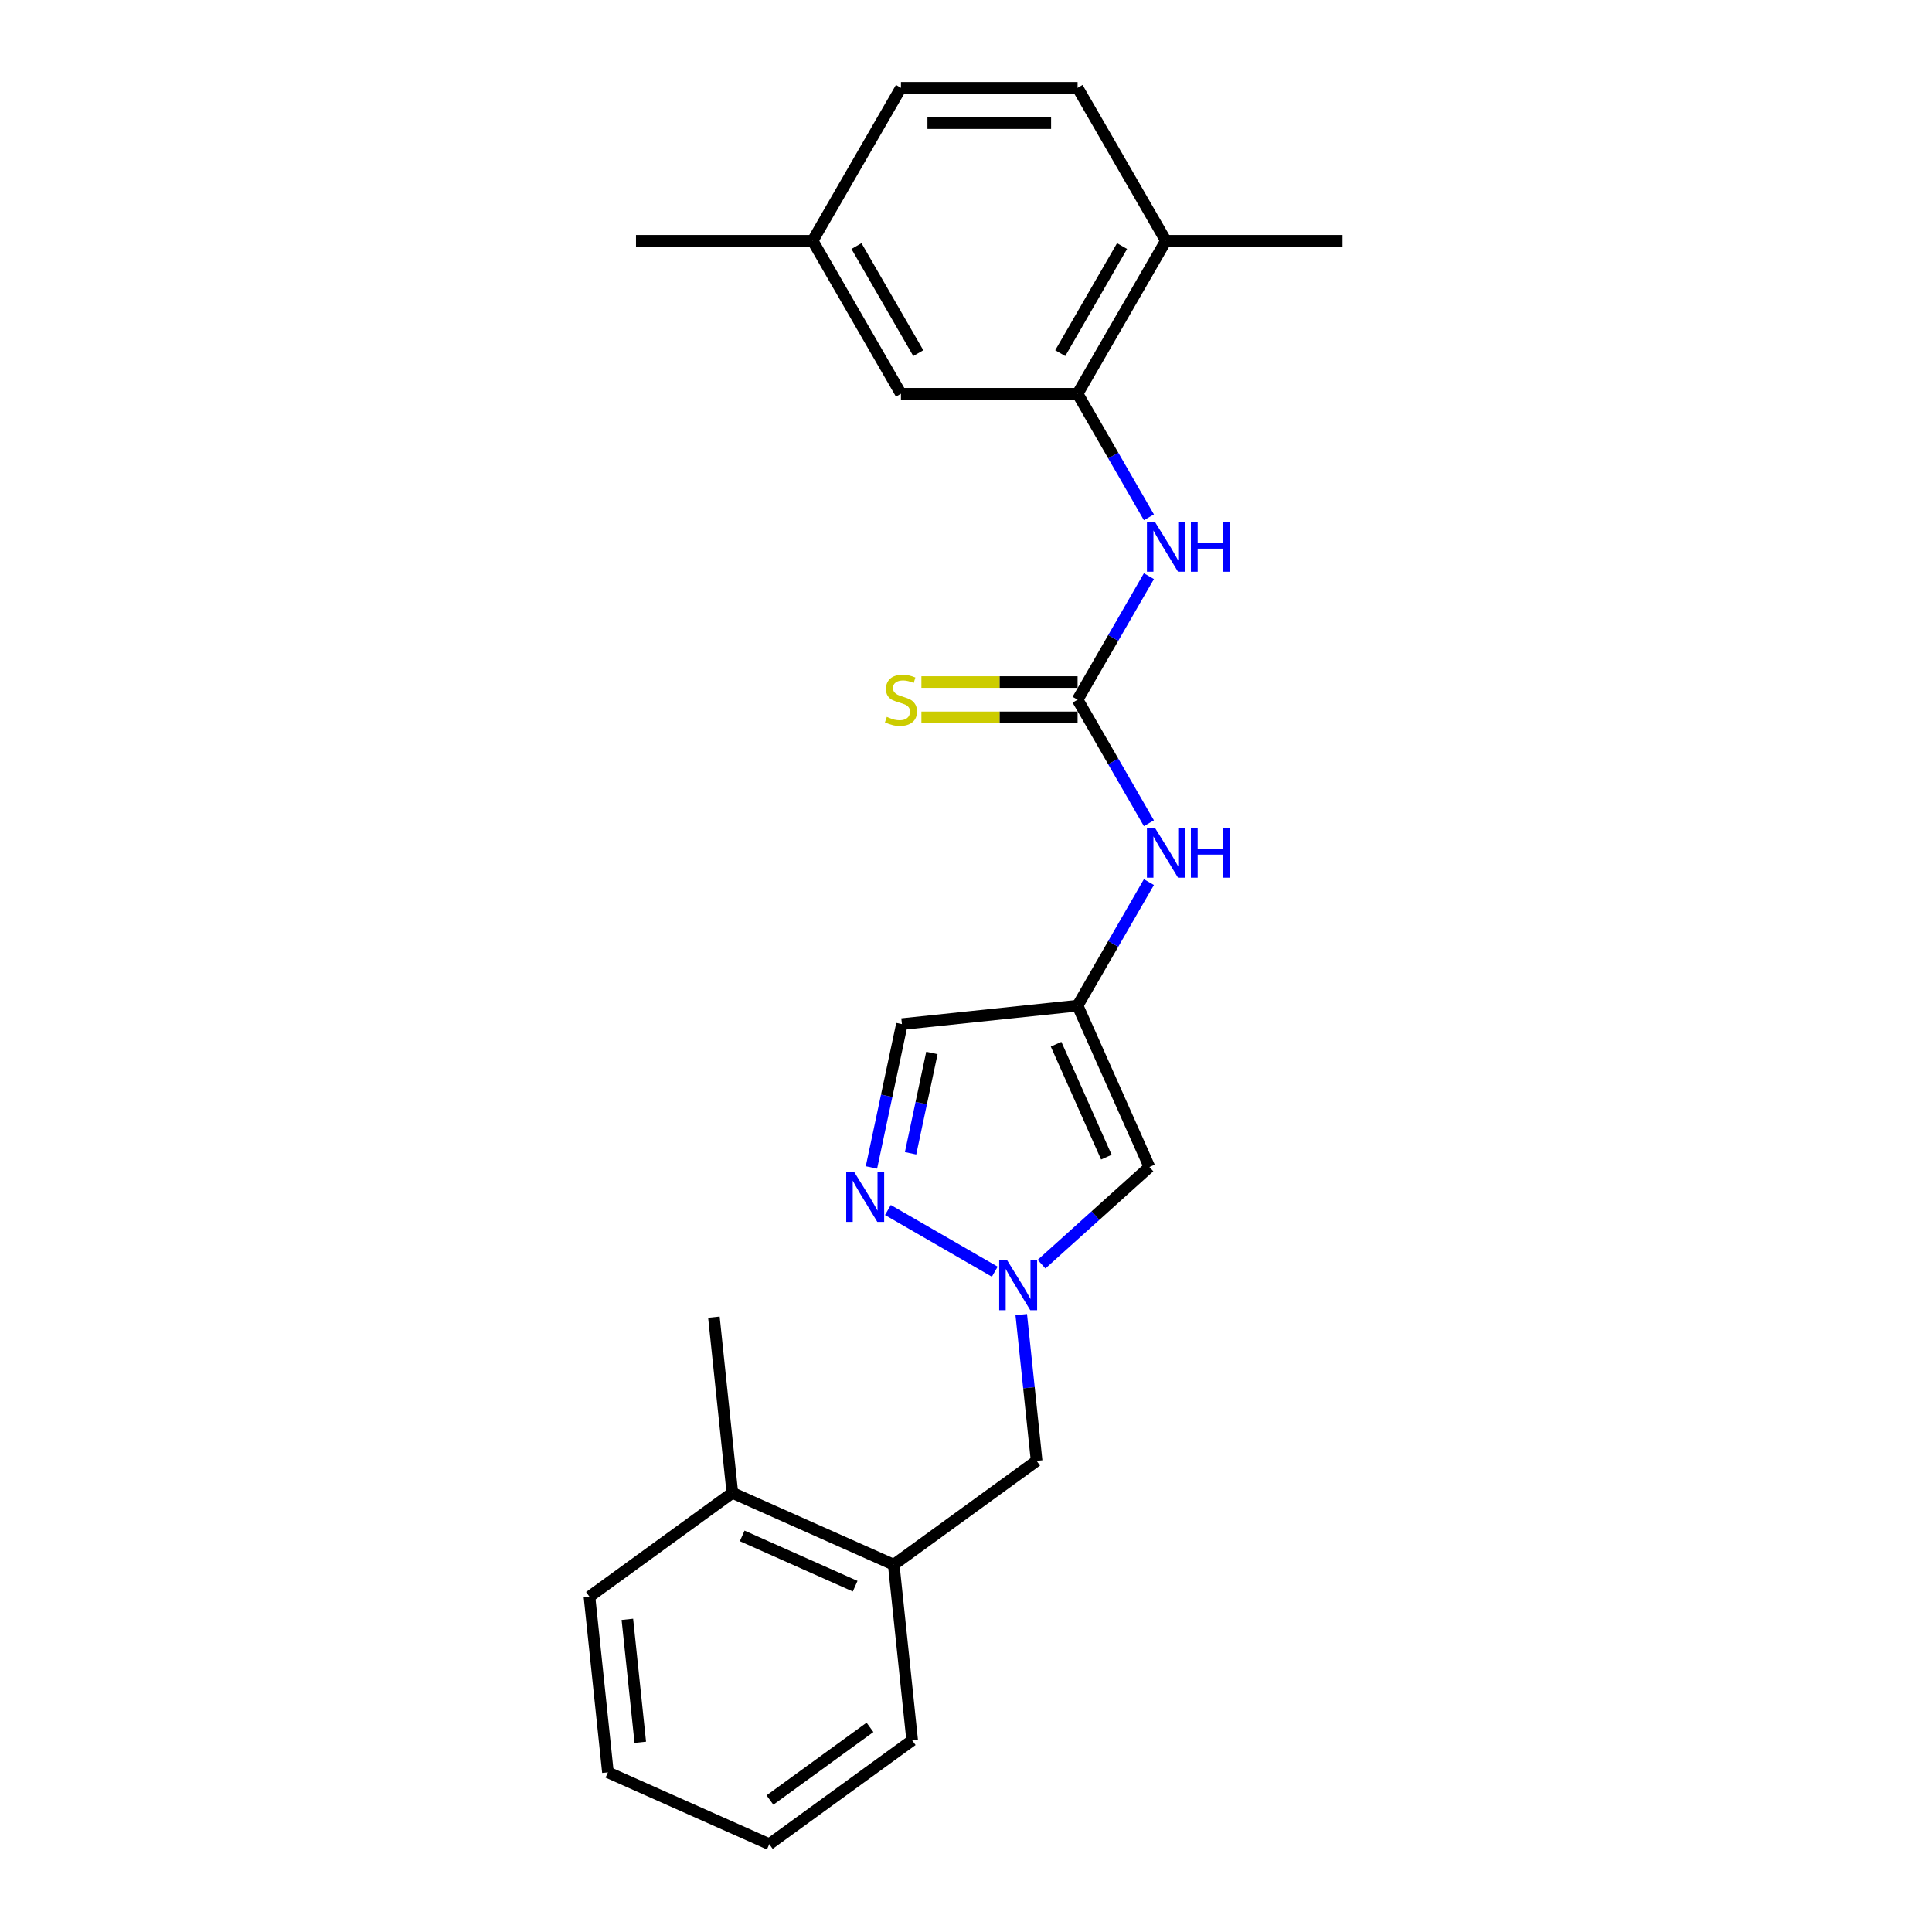 <?xml version='1.0' encoding='iso-8859-1'?>
<svg version='1.1' baseProfile='full'
              xmlns='http://www.w3.org/2000/svg'
                      xmlns:rdkit='http://www.rdkit.org/xml'
                      xmlns:xlink='http://www.w3.org/1999/xlink'
                  xml:space='preserve'
width='1000px' height='1000px' viewBox='0 0 1000 1000'>
<!-- END OF HEADER -->
<rect style='opacity:1.0;fill:#FFFFFF;stroke:none' width='1000' height='1000' x='0' y='0'> </rect>
<path class='bond-0' d='M 514.895,658.228 L 459.578,626.291' style='fill:none;fill-rule:evenodd;stroke:#0000FF;stroke-width:6px;stroke-linecap:butt;stroke-linejoin:miter;stroke-opacity:1' />
<path class='bond-3' d='M 539.105,654.318 L 567.024,629.179' style='fill:none;fill-rule:evenodd;stroke:#0000FF;stroke-width:6px;stroke-linecap:butt;stroke-linejoin:miter;stroke-opacity:1' />
<path class='bond-3' d='M 567.024,629.179 L 594.943,604.041' style='fill:none;fill-rule:evenodd;stroke:#000000;stroke-width:6px;stroke-linecap:butt;stroke-linejoin:miter;stroke-opacity:1' />
<path class='bond-8' d='M 528.601,680.448 L 532.579,718.295' style='fill:none;fill-rule:evenodd;stroke:#0000FF;stroke-width:6px;stroke-linecap:butt;stroke-linejoin:miter;stroke-opacity:1' />
<path class='bond-8' d='M 532.579,718.295 L 536.557,756.142' style='fill:none;fill-rule:evenodd;stroke:#000000;stroke-width:6px;stroke-linecap:butt;stroke-linejoin:miter;stroke-opacity:1' />
<path class='bond-6' d='M 451.06,604.272 L 458.946,567.174' style='fill:none;fill-rule:evenodd;stroke:#0000FF;stroke-width:6px;stroke-linecap:butt;stroke-linejoin:miter;stroke-opacity:1' />
<path class='bond-6' d='M 458.946,567.174 L 466.831,530.076' style='fill:none;fill-rule:evenodd;stroke:#000000;stroke-width:6px;stroke-linecap:butt;stroke-linejoin:miter;stroke-opacity:1' />
<path class='bond-6' d='M 471.312,596.944 L 476.831,570.976' style='fill:none;fill-rule:evenodd;stroke:#0000FF;stroke-width:6px;stroke-linecap:butt;stroke-linejoin:miter;stroke-opacity:1' />
<path class='bond-6' d='M 476.831,570.976 L 482.351,545.007' style='fill:none;fill-rule:evenodd;stroke:#000000;stroke-width:6px;stroke-linecap:butt;stroke-linejoin:miter;stroke-opacity:1' />
<path class='bond-1' d='M 557.757,362.164 L 576.216,394.137' style='fill:none;fill-rule:evenodd;stroke:#000000;stroke-width:6px;stroke-linecap:butt;stroke-linejoin:miter;stroke-opacity:1' />
<path class='bond-1' d='M 576.216,394.137 L 594.676,426.11' style='fill:none;fill-rule:evenodd;stroke:#0000FF;stroke-width:6px;stroke-linecap:butt;stroke-linejoin:miter;stroke-opacity:1' />
<path class='bond-4' d='M 557.757,362.164 L 576.216,330.191' style='fill:none;fill-rule:evenodd;stroke:#000000;stroke-width:6px;stroke-linecap:butt;stroke-linejoin:miter;stroke-opacity:1' />
<path class='bond-4' d='M 576.216,330.191 L 594.676,298.218' style='fill:none;fill-rule:evenodd;stroke:#0000FF;stroke-width:6px;stroke-linecap:butt;stroke-linejoin:miter;stroke-opacity:1' />
<path class='bond-9' d='M 557.757,353.021 L 517.337,353.021' style='fill:none;fill-rule:evenodd;stroke:#000000;stroke-width:6px;stroke-linecap:butt;stroke-linejoin:miter;stroke-opacity:1' />
<path class='bond-9' d='M 517.337,353.021 L 476.918,353.021' style='fill:none;fill-rule:evenodd;stroke:#CCCC00;stroke-width:6px;stroke-linecap:butt;stroke-linejoin:miter;stroke-opacity:1' />
<path class='bond-9' d='M 557.757,371.307 L 517.337,371.307' style='fill:none;fill-rule:evenodd;stroke:#000000;stroke-width:6px;stroke-linecap:butt;stroke-linejoin:miter;stroke-opacity:1' />
<path class='bond-9' d='M 517.337,371.307 L 476.918,371.307' style='fill:none;fill-rule:evenodd;stroke:#CCCC00;stroke-width:6px;stroke-linecap:butt;stroke-linejoin:miter;stroke-opacity:1' />
<path class='bond-2' d='M 557.757,520.519 L 594.943,604.041' style='fill:none;fill-rule:evenodd;stroke:#000000;stroke-width:6px;stroke-linecap:butt;stroke-linejoin:miter;stroke-opacity:1' />
<path class='bond-2' d='M 546.63,540.484 L 572.661,598.95' style='fill:none;fill-rule:evenodd;stroke:#000000;stroke-width:6px;stroke-linecap:butt;stroke-linejoin:miter;stroke-opacity:1' />
<path class='bond-7' d='M 557.757,520.519 L 576.216,488.546' style='fill:none;fill-rule:evenodd;stroke:#000000;stroke-width:6px;stroke-linecap:butt;stroke-linejoin:miter;stroke-opacity:1' />
<path class='bond-7' d='M 576.216,488.546 L 594.676,456.573' style='fill:none;fill-rule:evenodd;stroke:#0000FF;stroke-width:6px;stroke-linecap:butt;stroke-linejoin:miter;stroke-opacity:1' />
<path class='bond-24' d='M 557.757,520.519 L 466.831,530.076' style='fill:none;fill-rule:evenodd;stroke:#000000;stroke-width:6px;stroke-linecap:butt;stroke-linejoin:miter;stroke-opacity:1' />
<path class='bond-5' d='M 594.676,267.755 L 576.216,235.782' style='fill:none;fill-rule:evenodd;stroke:#0000FF;stroke-width:6px;stroke-linecap:butt;stroke-linejoin:miter;stroke-opacity:1' />
<path class='bond-5' d='M 576.216,235.782 L 557.757,203.809' style='fill:none;fill-rule:evenodd;stroke:#000000;stroke-width:6px;stroke-linecap:butt;stroke-linejoin:miter;stroke-opacity:1' />
<path class='bond-11' d='M 557.757,203.809 L 603.47,124.632' style='fill:none;fill-rule:evenodd;stroke:#000000;stroke-width:6px;stroke-linecap:butt;stroke-linejoin:miter;stroke-opacity:1' />
<path class='bond-11' d='M 548.778,182.79 L 580.777,127.366' style='fill:none;fill-rule:evenodd;stroke:#000000;stroke-width:6px;stroke-linecap:butt;stroke-linejoin:miter;stroke-opacity:1' />
<path class='bond-12' d='M 557.757,203.809 L 466.33,203.809' style='fill:none;fill-rule:evenodd;stroke:#000000;stroke-width:6px;stroke-linecap:butt;stroke-linejoin:miter;stroke-opacity:1' />
<path class='bond-10' d='M 536.557,756.142 L 462.591,809.881' style='fill:none;fill-rule:evenodd;stroke:#000000;stroke-width:6px;stroke-linecap:butt;stroke-linejoin:miter;stroke-opacity:1' />
<path class='bond-13' d='M 462.591,809.881 L 379.069,772.695' style='fill:none;fill-rule:evenodd;stroke:#000000;stroke-width:6px;stroke-linecap:butt;stroke-linejoin:miter;stroke-opacity:1' />
<path class='bond-13' d='M 442.626,821.008 L 384.16,794.977' style='fill:none;fill-rule:evenodd;stroke:#000000;stroke-width:6px;stroke-linecap:butt;stroke-linejoin:miter;stroke-opacity:1' />
<path class='bond-17' d='M 462.591,809.881 L 472.148,900.806' style='fill:none;fill-rule:evenodd;stroke:#000000;stroke-width:6px;stroke-linecap:butt;stroke-linejoin:miter;stroke-opacity:1' />
<path class='bond-14' d='M 603.47,124.632 L 557.757,45.455' style='fill:none;fill-rule:evenodd;stroke:#000000;stroke-width:6px;stroke-linecap:butt;stroke-linejoin:miter;stroke-opacity:1' />
<path class='bond-18' d='M 603.47,124.632 L 694.896,124.632' style='fill:none;fill-rule:evenodd;stroke:#000000;stroke-width:6px;stroke-linecap:butt;stroke-linejoin:miter;stroke-opacity:1' />
<path class='bond-15' d='M 466.33,203.809 L 420.617,124.632' style='fill:none;fill-rule:evenodd;stroke:#000000;stroke-width:6px;stroke-linecap:butt;stroke-linejoin:miter;stroke-opacity:1' />
<path class='bond-15' d='M 475.309,182.79 L 443.31,127.366' style='fill:none;fill-rule:evenodd;stroke:#000000;stroke-width:6px;stroke-linecap:butt;stroke-linejoin:miter;stroke-opacity:1' />
<path class='bond-19' d='M 379.069,772.695 L 369.513,681.769' style='fill:none;fill-rule:evenodd;stroke:#000000;stroke-width:6px;stroke-linecap:butt;stroke-linejoin:miter;stroke-opacity:1' />
<path class='bond-20' d='M 379.069,772.695 L 305.104,826.434' style='fill:none;fill-rule:evenodd;stroke:#000000;stroke-width:6px;stroke-linecap:butt;stroke-linejoin:miter;stroke-opacity:1' />
<path class='bond-26' d='M 557.757,45.455 L 466.33,45.455' style='fill:none;fill-rule:evenodd;stroke:#000000;stroke-width:6px;stroke-linecap:butt;stroke-linejoin:miter;stroke-opacity:1' />
<path class='bond-26' d='M 544.043,63.74 L 480.044,63.74' style='fill:none;fill-rule:evenodd;stroke:#000000;stroke-width:6px;stroke-linecap:butt;stroke-linejoin:miter;stroke-opacity:1' />
<path class='bond-16' d='M 420.617,124.632 L 466.33,45.455' style='fill:none;fill-rule:evenodd;stroke:#000000;stroke-width:6px;stroke-linecap:butt;stroke-linejoin:miter;stroke-opacity:1' />
<path class='bond-21' d='M 420.617,124.632 L 329.191,124.632' style='fill:none;fill-rule:evenodd;stroke:#000000;stroke-width:6px;stroke-linecap:butt;stroke-linejoin:miter;stroke-opacity:1' />
<path class='bond-22' d='M 472.148,900.806 L 398.183,954.545' style='fill:none;fill-rule:evenodd;stroke:#000000;stroke-width:6px;stroke-linecap:butt;stroke-linejoin:miter;stroke-opacity:1' />
<path class='bond-22' d='M 450.305,894.074 L 398.53,931.692' style='fill:none;fill-rule:evenodd;stroke:#000000;stroke-width:6px;stroke-linecap:butt;stroke-linejoin:miter;stroke-opacity:1' />
<path class='bond-25' d='M 305.104,826.434 L 314.661,917.359' style='fill:none;fill-rule:evenodd;stroke:#000000;stroke-width:6px;stroke-linecap:butt;stroke-linejoin:miter;stroke-opacity:1' />
<path class='bond-25' d='M 324.723,838.161 L 331.412,901.809' style='fill:none;fill-rule:evenodd;stroke:#000000;stroke-width:6px;stroke-linecap:butt;stroke-linejoin:miter;stroke-opacity:1' />
<path class='bond-23' d='M 398.183,954.545 L 314.661,917.359' style='fill:none;fill-rule:evenodd;stroke:#000000;stroke-width:6px;stroke-linecap:butt;stroke-linejoin:miter;stroke-opacity:1' />
<path  class='atom-0' d='M 521.277 652.271
L 529.761 665.985
Q 530.602 667.338, 531.955 669.788
Q 533.309 672.238, 533.382 672.385
L 533.382 652.271
L 536.819 652.271
L 536.819 678.163
L 533.272 678.163
L 524.166 663.169
Q 523.105 661.414, 521.972 659.402
Q 520.875 657.391, 520.545 656.769
L 520.545 678.163
L 517.181 678.163
L 517.181 652.271
L 521.277 652.271
' fill='#0000FF'/>
<path  class='atom-1' d='M 442.099 606.558
L 450.584 620.272
Q 451.425 621.625, 452.778 624.075
Q 454.131 626.525, 454.204 626.672
L 454.204 606.558
L 457.642 606.558
L 457.642 632.45
L 454.095 632.45
L 444.989 617.456
Q 443.928 615.7, 442.794 613.689
Q 441.697 611.678, 441.368 611.056
L 441.368 632.45
L 438.004 632.45
L 438.004 606.558
L 442.099 606.558
' fill='#0000FF'/>
<path  class='atom-5' d='M 597.746 270.041
L 606.231 283.755
Q 607.072 285.108, 608.425 287.558
Q 609.778 290.008, 609.851 290.155
L 609.851 270.041
L 613.289 270.041
L 613.289 295.933
L 609.742 295.933
L 600.635 280.939
Q 599.575 279.183, 598.441 277.172
Q 597.344 275.161, 597.015 274.539
L 597.015 295.933
L 593.651 295.933
L 593.651 270.041
L 597.746 270.041
' fill='#0000FF'/>
<path  class='atom-5' d='M 616.397 270.041
L 619.908 270.041
L 619.908 281.048
L 633.147 281.048
L 633.147 270.041
L 636.657 270.041
L 636.657 295.933
L 633.147 295.933
L 633.147 283.974
L 619.908 283.974
L 619.908 295.933
L 616.397 295.933
L 616.397 270.041
' fill='#0000FF'/>
<path  class='atom-8' d='M 597.746 428.396
L 606.231 442.109
Q 607.072 443.463, 608.425 445.913
Q 609.778 448.363, 609.851 448.509
L 609.851 428.396
L 613.289 428.396
L 613.289 454.287
L 609.742 454.287
L 600.635 439.294
Q 599.575 437.538, 598.441 435.527
Q 597.344 433.515, 597.015 432.894
L 597.015 454.287
L 593.651 454.287
L 593.651 428.396
L 597.746 428.396
' fill='#0000FF'/>
<path  class='atom-8' d='M 616.397 428.396
L 619.908 428.396
L 619.908 439.403
L 633.147 439.403
L 633.147 428.396
L 636.657 428.396
L 636.657 454.287
L 633.147 454.287
L 633.147 442.329
L 619.908 442.329
L 619.908 454.287
L 616.397 454.287
L 616.397 428.396
' fill='#0000FF'/>
<path  class='atom-10' d='M 459.016 371.051
Q 459.309 371.16, 460.516 371.672
Q 461.723 372.184, 463.039 372.514
Q 464.392 372.806, 465.709 372.806
Q 468.159 372.806, 469.585 371.636
Q 471.011 370.429, 471.011 368.345
Q 471.011 366.918, 470.28 366.041
Q 469.585 365.163, 468.488 364.687
Q 467.391 364.212, 465.562 363.663
Q 463.259 362.969, 461.869 362.31
Q 460.516 361.652, 459.528 360.262
Q 458.578 358.873, 458.578 356.532
Q 458.578 353.277, 460.772 351.266
Q 463.003 349.255, 467.391 349.255
Q 470.39 349.255, 473.791 350.681
L 472.95 353.497
Q 469.841 352.217, 467.501 352.217
Q 464.977 352.217, 463.588 353.277
Q 462.198 354.301, 462.235 356.093
Q 462.235 357.483, 462.929 358.324
Q 463.661 359.165, 464.685 359.641
Q 465.745 360.116, 467.501 360.665
Q 469.841 361.396, 471.231 362.128
Q 472.621 362.859, 473.608 364.358
Q 474.632 365.821, 474.632 368.345
Q 474.632 371.928, 472.218 373.867
Q 469.841 375.768, 465.855 375.768
Q 463.551 375.768, 461.796 375.256
Q 460.077 374.781, 458.029 373.94
L 459.016 371.051
' fill='#CCCC00'/>
</svg>
